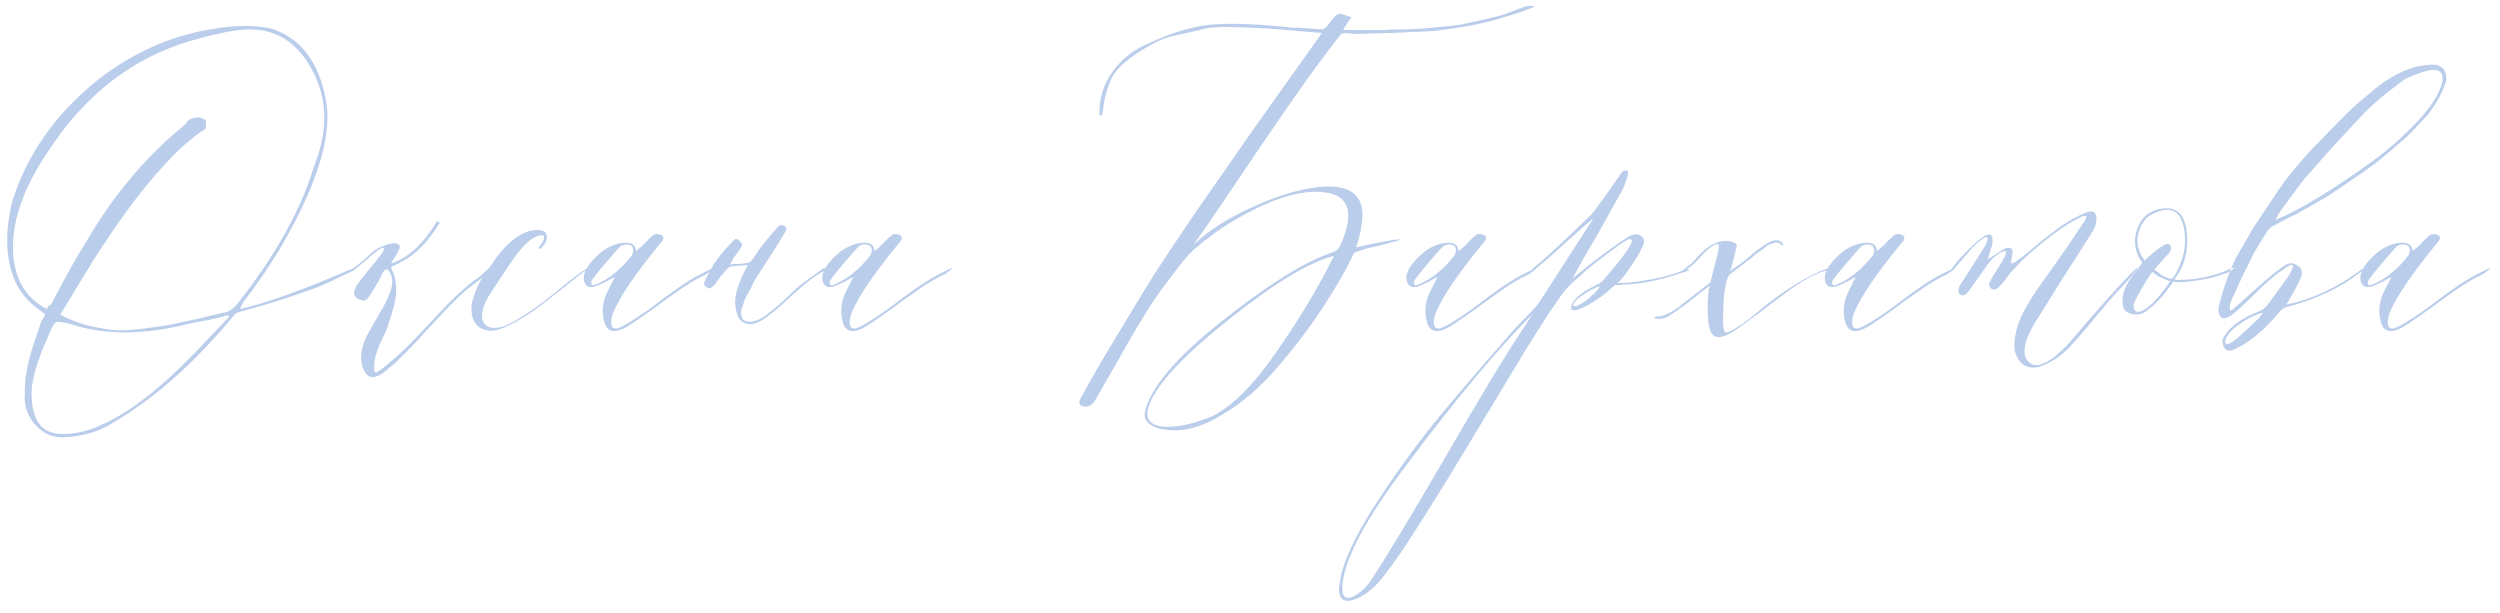 <?xml version="1.0" encoding="UTF-8"?> <svg xmlns="http://www.w3.org/2000/svg" width="306" height="75" viewBox="0 0 306 75" fill="none"> <path d="M43.21 33.14C41.017 34.213 39.5 34.913 38.66 35.24C35.253 36.453 32.547 37.317 30.54 37.83C29.513 38.11 28.977 38.273 28.93 38.32C28.65 38.553 28.277 38.973 27.81 39.58C27.343 40.14 27.04 40.49 26.9 40.63C22.747 45.343 18.453 49.007 14.02 51.62C12.387 52.74 10.403 53.37 8.07 53.51C6.67 53.65 5.457 53.183 4.43 52.11C3.403 51.037 2.937 49.753 3.03 48.26C3.03 47.653 3.053 47.047 3.1 46.44C3.193 45.833 3.31 45.18 3.45 44.48C3.637 43.78 3.777 43.243 3.87 42.87C4.01 42.45 4.22 41.82 4.5 40.98C4.78 40.14 4.967 39.58 5.06 39.3C5.153 39.207 5.247 39.067 5.34 38.88C5.433 38.647 5.503 38.507 5.55 38.46C3.777 37.293 2.563 35.987 1.91 34.54C0.697 31.88 0.557 28.59 1.49 24.67C3.31 18.883 6.81 13.913 11.99 9.76C16.19 6.493 20.763 4.44 25.71 3.6C28.463 3.087 30.913 3.04 33.06 3.46C36.653 4.533 38.917 7.38 39.85 12C40.503 15.033 39.78 18.977 37.68 23.83C35.673 28.403 33.037 32.79 29.77 36.99L29.35 37.83C32.523 37.13 37.073 35.497 43 32.93L43.21 33.14ZM7.37 38.53C8.443 39.09 9.587 39.533 10.8 39.86C12.06 40.14 13.157 40.327 14.09 40.42C15.023 40.467 16.213 40.397 17.66 40.21C19.153 40.023 20.25 39.86 20.95 39.72C21.65 39.58 22.84 39.323 24.52 38.95C26.2 38.53 27.297 38.273 27.81 38.18C28.417 37.853 28.79 37.573 28.93 37.34C33.643 31.413 36.817 25.743 38.45 20.33C40.083 16.223 40.107 12.513 38.52 9.2C36.7 5.373 33.97 3.507 30.33 3.6C28.697 3.647 26.293 4.137 23.12 5.07C16.12 7.17 10.38 11.65 5.9 18.51C2.727 23.177 1.303 27.47 1.63 31.39C1.957 34.47 3.333 36.617 5.76 37.83C5.76 37.597 5.923 37.41 6.25 37.27C8.07 33.77 9.493 31.227 10.52 29.64C13.927 23.807 17.987 19 22.7 15.22C22.98 14.707 23.353 14.45 23.82 14.45C24.147 14.263 24.613 14.357 25.22 14.73C25.22 15.383 25.197 15.733 25.15 15.78C24.823 15.967 24.357 16.293 23.75 16.76C23.19 17.227 22.793 17.553 22.56 17.74C19.433 20.587 16.097 24.717 12.55 30.13C11.85 31.157 10.917 32.65 9.75 34.61C8.583 36.523 7.79 37.83 7.37 38.53ZM28.02 38.81C28.02 38.67 27.95 38.6 27.81 38.6C27.39 38.74 26.643 38.927 25.57 39.16C24.497 39.347 23.75 39.487 23.33 39.58C17.637 41.027 12.737 41.05 8.63 39.65C7.697 39.417 7.113 39.347 6.88 39.44C6.647 39.533 6.367 40 6.04 40.84C4.5 44.2 3.777 46.743 3.87 48.47C3.917 50.103 4.29 51.317 4.99 52.11C5.69 52.903 6.857 53.23 8.49 53.09C9.89 52.95 11.173 52.6 12.34 52.04C15.7 50.593 19.527 47.653 23.82 43.22C23.867 43.173 25.267 41.703 28.02 38.81ZM59.349 33.7C59.163 33.887 58.603 34.33 57.669 35.03C56.689 35.73 54.986 37.41 52.559 40.07C50.179 42.683 48.593 44.293 47.799 44.9C46.166 46.44 45.069 46.557 44.509 45.25C43.996 44.13 44.113 42.777 44.859 41.19C44.999 40.91 45.256 40.443 45.629 39.79C46.049 39.09 46.399 38.483 46.679 37.97C47.006 37.457 47.309 36.85 47.589 36.15C47.916 35.403 48.056 34.82 48.009 34.4C48.009 33.98 47.869 33.56 47.589 33.14C47.309 32.767 46.983 33 46.609 33.84C46.423 34.26 46.073 34.89 45.559 35.73C45.046 36.57 44.673 36.92 44.439 36.78C43.273 36.547 43.039 35.893 43.739 34.82C44.066 34.353 44.579 33.7 45.279 32.86C45.979 32.02 46.493 31.367 46.819 30.9C47.193 30.2 46.983 30.13 46.189 30.69C45.863 30.923 45.303 31.39 44.509 32.09C43.856 32.65 43.459 32.977 43.319 33.07C42.853 33.35 42.643 33.443 42.689 33.35C42.736 33.21 42.946 33.023 43.319 32.79C43.459 32.697 43.809 32.417 44.369 31.95C44.929 31.437 45.373 31.04 45.699 30.76C46.073 30.48 46.516 30.247 47.029 30.06C47.589 29.827 48.079 29.733 48.499 29.78C48.919 29.92 49.036 30.177 48.849 30.55C48.709 30.877 48.499 31.25 48.219 31.67C47.939 32.043 47.846 32.23 47.939 32.23C49.993 31.53 51.836 29.827 53.469 27.12C53.656 27.12 53.773 27.167 53.819 27.26C52.466 29.5 50.973 31.063 49.339 31.95L47.939 32.65C47.846 32.743 47.916 33 48.149 33.42C48.289 33.793 48.383 34.19 48.429 34.61C48.476 34.983 48.499 35.333 48.499 35.66C48.499 35.94 48.453 36.337 48.359 36.85C48.266 37.317 48.173 37.667 48.079 37.9C48.033 38.133 47.916 38.53 47.729 39.09C47.543 39.65 47.426 40.023 47.379 40.21C47.239 40.537 47.029 40.98 46.749 41.54C46.516 42.053 46.329 42.497 46.189 42.87C46.049 43.243 45.933 43.687 45.839 44.2C45.746 45.133 45.793 45.6 45.979 45.6C46.213 45.6 46.983 45.017 48.289 43.85C49.129 43.197 50.693 41.633 52.979 39.16C55.266 36.64 57.156 34.89 58.649 33.91C59.629 32.977 60.119 32.58 60.119 32.72C60.166 32.813 59.909 33.14 59.349 33.7ZM59.087 33.91L60.907 31.32C62.307 29.547 63.661 28.52 64.967 28.24C66.087 28.053 66.717 28.193 66.857 28.66C67.091 29.22 66.834 29.827 66.087 30.48C65.994 30.48 65.947 30.41 65.947 30.27C66.134 30.083 66.297 29.85 66.437 29.57C66.717 29.01 66.647 28.753 66.227 28.8C65.341 28.847 64.267 29.733 63.007 31.46L62.657 31.95C60.931 34.517 59.974 35.963 59.787 36.29C58.901 37.83 58.761 38.973 59.367 39.72C60.114 40.373 61.281 40.257 62.867 39.37C64.454 38.483 66.181 37.27 68.047 35.73C69.961 34.143 71.197 33.21 71.757 32.93C71.804 32.93 71.827 32.953 71.827 33C71.407 33.28 70.474 34.003 69.027 35.17C67.627 36.29 66.484 37.177 65.597 37.83C64.711 38.483 63.684 39.113 62.517 39.72C61.397 40.28 60.534 40.537 59.927 40.49C58.854 40.35 58.177 39.86 57.897 39.02C57.617 38.133 57.641 37.247 57.967 36.36C58.247 35.427 58.621 34.61 59.087 33.91ZM72.942 35.03C72.102 35.31 71.612 35.053 71.472 34.26C71.332 33.28 72.079 32.113 73.712 30.76C74.645 30.107 75.555 29.757 76.442 29.71C77.329 29.663 77.795 29.99 77.842 30.69C77.842 30.737 78.029 30.597 78.402 30.27C78.589 30.13 78.822 29.897 79.102 29.57C79.429 29.243 79.709 28.987 79.942 28.8C80.175 28.613 80.479 28.59 80.852 28.73C81.225 28.87 81.295 29.127 81.062 29.5C77.842 33.373 75.812 36.36 74.972 38.46C74.645 39.673 74.809 40.257 75.462 40.21C76.022 40.117 77.399 39.3 79.592 37.76C82.112 35.8 84.072 34.447 85.472 33.7C87.012 32.907 87.619 32.65 87.292 32.93C87.152 33.07 86.872 33.28 86.452 33.56C85.239 34.12 83.932 34.913 82.532 35.94C81.972 36.313 81.132 36.92 80.012 37.76C78.892 38.553 78.052 39.137 77.492 39.51C75.579 40.863 74.412 40.863 73.992 39.51C73.572 38.11 73.759 36.71 74.552 35.31L75.252 33.91C75.112 33.957 74.762 34.143 74.202 34.47C73.642 34.75 73.222 34.937 72.942 35.03ZM75.672 30.41C73.992 32.323 72.942 33.583 72.522 34.19C72.382 34.377 72.335 34.563 72.382 34.75C72.429 34.937 72.615 34.96 72.942 34.82C74.529 34.167 75.999 32.977 77.352 31.25C77.539 30.83 77.562 30.503 77.422 30.27C77.329 30.037 77.072 29.92 76.652 29.92C76.279 29.92 75.952 30.083 75.672 30.41ZM100.926 32.79V33.14C99.946 33.607 98.593 34.633 96.866 36.22C95.186 37.807 93.926 38.833 93.086 39.3C91.966 39.907 91.079 39.79 90.426 38.95C89.959 37.97 89.866 36.897 90.146 35.73C90.473 34.563 90.939 33.467 91.546 32.44C91.453 32.44 91.219 32.463 90.846 32.51C90.519 32.51 90.193 32.533 89.866 32.58C89.586 32.58 89.376 32.627 89.236 32.72C89.096 32.813 88.769 33.163 88.256 33.77C88.209 33.817 88.069 34.003 87.836 34.33C87.649 34.657 87.463 34.89 87.276 35.03C86.996 35.357 86.716 35.38 86.436 35.1C86.156 35.007 86.109 34.75 86.296 34.33C86.809 33.303 87.159 32.65 87.346 32.37C87.906 31.483 88.746 30.48 89.866 29.36C90.099 29.127 90.403 29.267 90.776 29.78C90.869 29.92 90.823 30.13 90.636 30.41C90.449 30.69 90.216 31.017 89.936 31.39C89.656 31.763 89.469 32.09 89.376 32.37C89.656 32.323 90.053 32.3 90.566 32.3C91.079 32.253 91.476 32.183 91.756 32.09C91.896 32.043 92.223 31.623 92.736 30.83C93.109 30.223 93.926 29.22 95.186 27.82C95.419 27.493 95.746 27.47 96.166 27.75C96.259 27.89 96.283 28.03 96.236 28.17C95.816 28.917 95.139 30.013 94.206 31.46C93.273 32.86 92.596 33.933 92.176 34.68C92.129 34.82 92.036 35.03 91.896 35.31C91.756 35.543 91.639 35.753 91.546 35.94C91.453 36.08 91.336 36.29 91.196 36.57C91.103 36.803 91.033 37.013 90.986 37.2C90.939 37.34 90.869 37.527 90.776 37.76C90.729 37.947 90.706 38.133 90.706 38.32C90.706 38.46 90.729 38.6 90.776 38.74C90.823 38.88 90.893 39.02 90.986 39.16C91.126 39.253 91.289 39.323 91.476 39.37C91.709 39.417 91.989 39.393 92.316 39.3C92.689 39.207 93.016 39.067 93.296 38.88C93.623 38.693 93.973 38.437 94.346 38.11C94.766 37.783 95.093 37.527 95.326 37.34C95.559 37.107 95.863 36.827 96.236 36.5C96.609 36.127 96.819 35.917 96.866 35.87C97.193 35.543 97.683 35.123 98.336 34.61C99.036 34.097 99.643 33.653 100.156 33.28C100.669 32.907 100.926 32.743 100.926 32.79ZM102.131 35.03C101.291 35.31 100.801 35.053 100.661 34.26C100.521 33.28 101.268 32.113 102.901 30.76C103.835 30.107 104.745 29.757 105.631 29.71C106.518 29.663 106.985 29.99 107.031 30.69C107.031 30.737 107.218 30.597 107.591 30.27C107.778 30.13 108.011 29.897 108.291 29.57C108.618 29.243 108.898 28.987 109.131 28.8C109.365 28.613 109.668 28.59 110.041 28.73C110.415 28.87 110.485 29.127 110.251 29.5C107.031 33.373 105.001 36.36 104.161 38.46C103.835 39.673 103.998 40.257 104.651 40.21C105.211 40.117 106.588 39.3 108.781 37.76C111.301 35.8 113.261 34.447 114.661 33.7C116.201 32.907 116.808 32.65 116.481 32.93C116.341 33.07 116.061 33.28 115.641 33.56C114.428 34.12 113.121 34.913 111.721 35.94C111.161 36.313 110.321 36.92 109.201 37.76C108.081 38.553 107.241 39.137 106.681 39.51C104.768 40.863 103.601 40.863 103.181 39.51C102.761 38.11 102.948 36.71 103.741 35.31L104.441 33.91C104.301 33.957 103.951 34.143 103.391 34.47C102.831 34.75 102.411 34.937 102.131 35.03ZM104.861 30.41C103.181 32.323 102.131 33.583 101.711 34.19C101.571 34.377 101.525 34.563 101.571 34.75C101.618 34.937 101.805 34.96 102.131 34.82C103.718 34.167 105.188 32.977 106.541 31.25C106.728 30.83 106.751 30.503 106.611 30.27C106.518 30.037 106.261 29.92 105.841 29.92C105.468 29.92 105.141 30.083 104.861 30.41ZM171.395 29.36C170.928 29.5 170.158 29.71 169.085 29.99C168.011 30.223 167.195 30.433 166.635 30.62C166.075 30.807 165.771 30.923 165.725 30.97C164.791 32.977 163.508 35.217 161.875 37.69C160.288 40.117 158.445 42.543 156.345 44.97C154.291 47.397 152.028 49.333 149.555 50.78C147.128 52.273 144.888 52.88 142.835 52.6C142.041 52.553 141.365 52.343 140.805 51.97C140.291 51.643 140.058 51.177 140.105 50.57C140.711 47.583 143.838 43.85 149.485 39.37C155.178 34.843 159.705 32.02 163.065 30.9C163.531 30.76 163.858 30.48 164.045 30.06C165.818 26.093 165.188 23.923 162.155 23.55C159.401 23.177 155.901 24.203 151.655 26.63C150.395 27.33 149.228 28.1 148.155 28.94C147.921 29.127 147.688 29.29 147.455 29.43C147.268 29.57 147.128 29.687 147.035 29.78C146.941 29.873 146.848 29.967 146.755 30.06C146.661 30.107 146.568 30.177 146.475 30.27C146.428 30.317 146.358 30.363 146.265 30.41C146.218 30.457 146.148 30.527 146.055 30.62C145.961 30.713 145.868 30.807 145.775 30.9C145.728 30.947 145.611 31.063 145.425 31.25C145.285 31.437 145.121 31.623 144.935 31.81C144.701 32.09 144.468 32.393 144.235 32.72C144.001 33 143.745 33.327 143.465 33.7C143.185 34.073 142.975 34.353 142.835 34.54C141.761 35.94 140.781 37.387 139.895 38.88C138.961 40.373 137.865 42.263 136.605 44.55C135.298 46.79 134.435 48.283 134.015 49.03C133.641 49.637 133.151 49.87 132.545 49.73C132.078 49.637 131.985 49.31 132.265 48.75C133.618 46.277 135.135 43.663 136.815 40.91C138.495 38.11 139.941 35.73 141.155 33.77C142.415 31.81 144.188 29.15 146.475 25.79C148.808 22.43 150.418 20.12 151.305 18.86C152.191 17.553 154.035 14.94 156.835 11.02C159.635 7.1 161.291 4.767 161.805 4.02C161.525 4.02 160.335 3.927 158.235 3.74C156.135 3.553 154.851 3.46 154.385 3.46C153.918 3.413 152.821 3.367 151.095 3.32C149.368 3.273 148.131 3.343 147.385 3.53C146.685 3.717 145.681 3.95 144.375 4.23C143.115 4.463 141.995 4.86 141.015 5.42C140.035 5.933 139.055 6.563 138.075 7.31C136.955 8.15 136.208 9.083 135.835 10.11C135.415 11.09 135.111 12.373 134.925 13.96C134.831 14.193 134.715 14.217 134.575 14.03C134.528 12.07 135.065 10.32 136.185 8.78C137.258 7.24 138.751 6.073 140.665 5.28C143.651 3.88 146.381 3.11 148.855 2.97C151.328 2.83 154.431 2.97 158.165 3.39C158.771 3.39 159.355 3.413 159.915 3.46C160.521 3.507 161.151 3.553 161.805 3.6C162.085 3.6 162.458 3.25 162.925 2.55C163.438 1.85 163.881 1.57 164.255 1.71L165.445 2.13C165.071 2.55 164.721 3.063 164.395 3.67C164.581 3.67 165.421 3.67 166.915 3.67C168.455 3.67 169.365 3.67 169.645 3.67C169.925 3.623 170.695 3.6 171.955 3.6C173.261 3.553 174.125 3.507 174.545 3.46C174.965 3.413 175.711 3.343 176.785 3.25C177.905 3.157 178.745 3.04 179.305 2.9C179.911 2.76 180.658 2.597 181.545 2.41C182.478 2.223 183.318 2.013 184.065 1.78C184.858 1.5 185.651 1.197 186.445 0.87C186.958 0.73 187.401 0.683 187.775 0.73L187.705 0.87C186.958 1.197 185.885 1.57 184.485 1.99C182.758 2.55 181.031 2.97 179.305 3.25C177.625 3.53 176.271 3.717 175.245 3.81C174.218 3.857 172.701 3.927 170.695 4.02C168.735 4.067 167.171 4.113 166.005 4.16C165.911 4.16 165.678 4.137 165.305 4.09C164.978 4.043 164.698 4.043 164.465 4.09C164.278 4.09 164.138 4.16 164.045 4.3C161.525 7.473 158.141 12.21 153.895 18.51C149.695 24.763 147.105 28.567 146.125 29.92C147.945 28.193 150.418 26.63 153.545 25.23C156.671 23.83 159.471 23.037 161.945 22.85C164.045 22.71 165.468 23.177 166.215 24.25C167.008 25.323 166.938 27.33 166.005 30.27C169.598 29.477 171.395 29.173 171.395 29.36ZM163.275 31.32C160.288 32.067 156.065 34.61 150.605 38.95C145.098 43.29 141.808 46.767 140.735 49.38C139.988 51.2 140.665 52.157 142.765 52.25C144.445 52.25 146.335 51.807 148.435 50.92C150.908 49.66 153.521 47.023 156.275 43.01C159.075 38.997 161.408 35.1 163.275 31.32ZM173.635 35.03C172.795 35.31 172.305 35.053 172.165 34.26C172.025 33.28 172.772 32.113 174.405 30.76C175.339 30.107 176.249 29.757 177.135 29.71C178.022 29.663 178.489 29.99 178.535 30.69C178.535 30.737 178.722 30.597 179.095 30.27C179.282 30.13 179.515 29.897 179.795 29.57C180.122 29.243 180.402 28.987 180.635 28.8C180.869 28.613 181.172 28.59 181.545 28.73C181.919 28.87 181.989 29.127 181.755 29.5C178.535 33.373 176.505 36.36 175.665 38.46C175.339 39.673 175.502 40.257 176.155 40.21C176.715 40.117 178.092 39.3 180.285 37.76C182.805 35.8 184.765 34.447 186.165 33.7C187.705 32.907 188.312 32.65 187.985 32.93C187.845 33.07 187.565 33.28 187.145 33.56C185.932 34.12 184.625 34.913 183.225 35.94C182.665 36.313 181.825 36.92 180.705 37.76C179.585 38.553 178.745 39.137 178.185 39.51C176.272 40.863 175.105 40.863 174.685 39.51C174.265 38.11 174.452 36.71 175.245 35.31L175.945 33.91C175.805 33.957 175.455 34.143 174.895 34.47C174.335 34.75 173.915 34.937 173.635 35.03ZM176.365 30.41C174.685 32.323 173.635 33.583 173.215 34.19C173.075 34.377 173.029 34.563 173.075 34.75C173.122 34.937 173.309 34.96 173.635 34.82C175.222 34.167 176.692 32.977 178.045 31.25C178.232 30.83 178.255 30.503 178.115 30.27C178.022 30.037 177.765 29.92 177.345 29.92C176.972 29.92 176.645 30.083 176.365 30.41ZM185.311 40.35C185.638 39.977 186.151 39.44 186.851 38.74C187.551 38.04 188.041 37.503 188.321 37.13C188.508 36.85 190.748 33.373 195.041 26.7C194.574 27.073 193.408 28.1 191.541 29.78C189.721 31.46 188.414 32.58 187.621 33.14L187.551 32.93C188.998 31.763 191.401 29.547 194.761 26.28C194.994 26.047 195.904 24.81 197.491 22.57C197.538 22.477 197.631 22.337 197.771 22.15C197.911 21.917 198.028 21.753 198.121 21.66C198.214 21.52 198.308 21.38 198.401 21.24C198.541 21.053 198.658 20.937 198.751 20.89C198.891 20.843 199.031 20.843 199.171 20.89C199.404 20.983 199.241 21.707 198.681 23.06C196.768 26.513 195.741 28.357 195.601 28.59C195.041 29.523 194.481 30.48 193.921 31.46L192.451 34.12C193.898 32.907 195.228 31.857 196.441 30.97C198.168 29.71 199.241 28.987 199.661 28.8C200.128 28.613 200.524 28.637 200.851 28.87C201.178 29.103 201.294 29.407 201.201 29.78C201.061 30.293 200.571 31.18 199.731 32.44C198.938 33.653 198.331 34.4 197.911 34.68C198.004 34.633 198.471 34.61 199.311 34.61C202.064 34.283 204.141 33.84 205.541 33.28C206.054 33 206.451 32.907 206.731 33C206.871 33 206.824 33.047 206.591 33.14C206.451 33.233 206.241 33.303 205.961 33.35C203.114 34.33 200.688 34.82 198.681 34.82C198.588 34.82 198.424 34.843 198.191 34.89C198.004 34.89 197.841 34.89 197.701 34.89C197.654 34.89 197.538 34.983 197.351 35.17C196.138 36.29 194.854 37.153 193.501 37.76C192.381 38.227 192.054 37.97 192.521 36.99C193.034 36.243 193.991 35.543 195.391 34.89C195.904 34.657 196.278 34.353 196.511 33.98C199.124 30.947 200.151 29.383 199.591 29.29C199.451 29.243 199.194 29.337 198.821 29.57C198.354 29.85 197.608 30.387 196.581 31.18C195.601 31.927 194.994 32.393 194.761 32.58C194.434 32.813 194.038 33.163 193.571 33.63C193.104 34.05 192.778 34.33 192.591 34.47L191.751 35.31C190.911 36.29 189.231 38.81 186.711 42.87C186.011 44.037 184.238 46.977 181.391 51.69C178.544 56.45 176.141 60.37 174.181 63.45C172.221 66.577 170.634 68.91 169.421 70.45C168.161 72.083 166.854 73.087 165.501 73.46C164.381 73.74 163.844 73.227 163.891 71.92L164.171 70.24C164.871 67.673 166.504 64.477 169.071 60.65C171.591 56.87 174.018 53.58 176.351 50.78C178.638 48.027 181.624 44.55 185.311 40.35ZM172.291 56.73C167.158 63.497 164.498 68.49 164.311 71.71C164.218 73.25 164.848 73.577 166.201 72.69C166.854 72.223 167.414 71.64 167.881 70.94C170.074 67.533 173.014 62.657 176.701 56.31C180.388 49.963 183.118 45.39 184.891 42.59L187.621 38.39C183.234 42.823 178.124 48.937 172.291 56.73ZM195.811 35.03C195.204 35.217 194.528 35.567 193.781 36.08C193.081 36.547 192.684 36.92 192.591 37.2C192.498 37.387 192.544 37.48 192.731 37.48C193.291 37.433 194.108 36.897 195.181 35.87C195.554 35.497 195.764 35.217 195.811 35.03ZM223.645 32.86V33.07C222.198 33.443 220.402 34.447 218.255 36.08C216.108 37.713 214.265 39.09 212.725 40.21C211.185 41.283 210.158 41.54 209.645 40.98C209.272 40.653 209.062 39.673 209.015 38.04C209.015 36.36 209.108 35.333 209.295 34.96C208.968 35.193 208.502 35.543 207.895 36.01C207.335 36.477 206.868 36.85 206.495 37.13C206.122 37.41 205.702 37.713 205.235 38.04C204.768 38.367 204.372 38.623 204.045 38.81C203.672 38.95 203.345 39.02 203.065 39.02C202.738 39.02 202.528 38.973 202.435 38.88L202.715 38.74H202.855C203.135 38.74 203.462 38.67 203.835 38.53C204.162 38.39 204.558 38.18 205.025 37.9C205.492 37.573 205.888 37.27 206.215 36.99C206.588 36.71 207.102 36.313 207.755 35.8C208.408 35.287 208.945 34.867 209.365 34.54C209.412 34.307 209.552 33.723 209.785 32.79C210.298 31.017 210.485 30.06 210.345 29.92C210.205 29.78 209.855 29.92 209.295 30.34C208.968 30.573 208.595 30.923 208.175 31.39C207.802 31.857 207.382 32.277 206.915 32.65C206.635 32.837 206.402 32.977 206.215 33.07C206.122 33.117 206.075 33.117 206.075 33.07C206.075 32.977 206.285 32.79 206.705 32.51C207.078 32.23 207.475 31.833 207.895 31.32C208.362 30.807 208.782 30.433 209.155 30.2C210.135 29.547 211.045 29.337 211.885 29.57C212.492 29.71 212.702 29.967 212.515 30.34C212.468 30.527 212.352 31.017 212.165 31.81C211.978 32.603 211.838 33.07 211.745 33.21C211.838 33.117 212.095 32.93 212.515 32.65C212.935 32.37 213.192 32.183 213.285 32.09C213.378 32.043 213.612 31.857 213.985 31.53C214.358 31.203 214.685 30.923 214.965 30.69C215.292 30.457 215.665 30.2 216.085 29.92C216.552 29.64 216.902 29.477 217.135 29.43C217.415 29.383 217.672 29.407 217.905 29.5C218.138 29.687 218.255 29.873 218.255 30.06C218.208 30.107 218.092 30.037 217.905 29.85C217.812 29.757 217.695 29.71 217.555 29.71C217.415 29.663 217.228 29.687 216.995 29.78C216.808 29.827 216.622 29.897 216.435 29.99C216.295 30.083 216.085 30.247 215.805 30.48C215.525 30.667 215.292 30.83 215.105 30.97C214.918 31.11 214.638 31.343 214.265 31.67C213.892 31.95 213.612 32.16 213.425 32.3L211.675 33.63C211.208 34.283 210.952 35.94 210.905 38.6C210.858 40.093 210.998 40.793 211.325 40.7C212.212 40.467 213.705 39.44 215.805 37.62C218.745 35.287 221.358 33.7 223.645 32.86ZM224.836 35.03C223.996 35.31 223.506 35.053 223.366 34.26C223.226 33.28 223.973 32.113 225.606 30.76C226.54 30.107 227.45 29.757 228.336 29.71C229.223 29.663 229.69 29.99 229.736 30.69C229.736 30.737 229.923 30.597 230.296 30.27C230.483 30.13 230.716 29.897 230.996 29.57C231.323 29.243 231.603 28.987 231.836 28.8C232.07 28.613 232.373 28.59 232.746 28.73C233.12 28.87 233.19 29.127 232.956 29.5C229.736 33.373 227.706 36.36 226.866 38.46C226.54 39.673 226.703 40.257 227.356 40.21C227.916 40.117 229.293 39.3 231.486 37.76C234.006 35.8 235.966 34.447 237.366 33.7C238.906 32.907 239.513 32.65 239.186 32.93C239.046 33.07 238.766 33.28 238.346 33.56C237.133 34.12 235.826 34.913 234.426 35.94C233.866 36.313 233.026 36.92 231.906 37.76C230.786 38.553 229.946 39.137 229.386 39.51C227.473 40.863 226.306 40.863 225.886 39.51C225.466 38.11 225.653 36.71 226.446 35.31L227.146 33.91C227.006 33.957 226.656 34.143 226.096 34.47C225.536 34.75 225.116 34.937 224.836 35.03ZM227.566 30.41C225.886 32.323 224.836 33.583 224.416 34.19C224.276 34.377 224.23 34.563 224.276 34.75C224.323 34.937 224.51 34.96 224.836 34.82C226.423 34.167 227.893 32.977 229.246 31.25C229.433 30.83 229.456 30.503 229.316 30.27C229.223 30.037 228.966 29.92 228.546 29.92C228.173 29.92 227.846 30.083 227.566 30.41ZM243.441 32.16C243.394 32.207 242.601 33.327 241.061 35.52C240.781 35.94 240.501 36.15 240.221 36.15C239.941 36.15 239.777 36.01 239.731 35.73C239.684 35.403 239.777 35.077 240.011 34.75C240.291 34.33 241.247 32.837 242.881 30.27C243.347 29.43 243.417 29.01 243.091 29.01C242.997 29.01 242.857 29.08 242.671 29.22C242.064 29.64 241.341 30.363 240.501 31.39C239.661 32.37 239.147 32.953 238.961 33.14C238.867 33.233 238.821 33.233 238.821 33.14C238.821 32.907 239.194 32.393 239.941 31.6C242.041 29.313 243.301 28.38 243.721 28.8C243.814 28.893 243.861 29.033 243.861 29.22C243.907 29.407 243.907 29.64 243.861 29.92C243.814 30.153 243.744 30.363 243.651 30.55C243.604 30.737 243.534 30.97 243.441 31.25C243.394 31.483 243.347 31.647 243.301 31.74C244.654 30.853 245.424 30.387 245.611 30.34C245.844 30.293 246.007 30.317 246.101 30.41C246.241 30.457 246.311 30.55 246.311 30.69C246.357 30.83 246.357 30.97 246.311 31.11C246.311 31.203 246.287 31.343 246.241 31.53C246.194 31.717 246.171 31.857 246.171 31.95C246.077 32.277 246.241 32.323 246.661 32.09C246.754 31.997 246.871 31.903 247.011 31.81C247.617 31.39 248.434 30.737 249.461 29.85C250.534 28.963 251.514 28.217 252.401 27.61C253.334 26.957 254.267 26.443 255.201 26.07C256.181 25.65 256.647 25.93 256.601 26.91C256.554 27.517 256.344 28.077 255.971 28.59C255.271 29.71 254.197 31.39 252.751 33.63C251.351 35.87 250.301 37.55 249.601 38.67C247.781 41.423 247.337 43.29 248.271 44.27C249.204 45.25 250.837 44.527 253.171 42.1C255.177 39.72 256.834 37.807 258.141 36.36C260.381 33.887 261.547 32.697 261.641 32.79C261.734 32.883 260.707 34.073 258.561 36.36C258.187 36.78 257.674 37.387 257.021 38.18C256.414 38.927 255.831 39.627 255.271 40.28C254.757 40.887 254.244 41.47 253.731 42.03C253.217 42.637 252.611 43.197 251.911 43.71C251.257 44.177 250.557 44.55 249.811 44.83C249.111 45.063 248.457 45.04 247.851 44.76C247.244 44.433 246.824 43.803 246.591 42.87C246.497 42.263 246.567 41.447 246.801 40.42C247.174 38.973 248.084 37.223 249.531 35.17C251.911 31.857 253.801 29.127 255.201 26.98C255.574 26.327 255.317 26.233 254.431 26.7C252.564 27.633 250.277 29.337 247.571 31.81L246.171 33.28C246.031 33.42 245.821 33.7 245.541 34.12C245.261 34.493 245.027 34.773 244.841 34.96C244.327 35.52 243.907 35.59 243.581 35.17C243.441 34.937 243.441 34.703 243.581 34.47C243.721 34.143 243.977 33.7 244.351 33.14C244.724 32.533 244.957 32.16 245.051 32.02C245.284 31.647 245.424 31.367 245.471 31.18C245.611 30.807 245.541 30.667 245.261 30.76C244.607 30.993 244.001 31.46 243.441 32.16ZM272.439 33.14C270.619 33.887 268.683 34.26 266.629 34.26C266.536 34.26 266.443 34.26 266.349 34.26C266.256 34.213 266.186 34.19 266.139 34.19C267.353 32.65 267.866 30.783 267.679 28.59C267.493 26.35 266.536 25.323 264.809 25.51C263.176 25.697 262.103 26.537 261.589 28.03C261.076 29.523 261.286 30.9 262.219 32.16L261.449 33.21C260.049 34.843 259.536 36.337 259.909 37.69C260.096 38.11 260.493 38.367 261.099 38.46C261.659 38.553 262.149 38.46 262.569 38.18C263.783 37.34 264.926 36.103 265.999 34.47C266.466 34.563 267.096 34.563 267.889 34.47C269.616 34.283 271.016 33.98 272.089 33.56C272.556 33.467 272.976 33.257 273.349 32.93C273.443 32.837 273.443 32.79 273.349 32.79C273.209 32.79 272.906 32.907 272.439 33.14ZM263.059 26.42C265.346 25.113 266.746 25.533 267.259 27.68C267.679 29.5 267.423 31.32 266.489 33.14C266.303 33.56 266.093 33.887 265.859 34.12C265.579 34.12 265.206 34.003 264.739 33.77C264.553 33.677 264.343 33.513 264.109 33.28L263.689 33L264.039 32.58C264.693 31.833 265.159 31.32 265.439 31.04C265.579 30.9 265.673 30.713 265.719 30.48C265.766 30.247 265.719 30.083 265.579 29.99C265.486 29.85 265.299 29.827 265.019 29.92C264.506 30.153 263.666 30.807 262.499 31.88C261.799 30.947 261.519 29.967 261.659 28.94C261.846 27.867 262.313 27.027 263.059 26.42ZM265.649 34.4L265.159 35.1C264.179 36.453 263.316 37.363 262.569 37.83C262.056 38.157 261.683 38.25 261.449 38.11C261.216 37.97 261.123 37.69 261.169 37.27C261.263 36.85 261.799 35.847 262.779 34.26C263.106 33.747 263.339 33.42 263.479 33.28C263.526 33.327 263.596 33.397 263.689 33.49C263.829 33.583 263.969 33.677 264.109 33.77C264.249 33.863 264.389 33.933 264.529 33.98C265.089 34.26 265.463 34.4 265.649 34.4ZM273.702 31.53L275.802 27.89C276.222 27.283 276.829 26.373 277.622 25.16C278.462 23.9 279.092 22.967 279.512 22.36C280.585 20.96 281.705 19.63 282.872 18.37C285.112 16.037 286.815 14.31 287.982 13.19C288.262 12.91 289.032 12.257 290.292 11.23C291.132 10.437 292.229 9.69 293.582 8.99C294.142 8.71 294.725 8.477 295.332 8.29C295.939 8.103 296.592 7.987 297.292 7.94C297.992 7.847 298.529 7.963 298.902 8.29C299.322 8.617 299.485 9.177 299.392 9.97C299.252 10.39 299.089 10.81 298.902 11.23C298.715 11.65 298.482 12.093 298.202 12.56C297.922 12.98 297.665 13.353 297.432 13.68C297.245 13.96 296.919 14.333 296.452 14.8C296.032 15.267 295.729 15.593 295.542 15.78C295.402 15.967 295.052 16.317 294.492 16.83C293.979 17.297 293.652 17.577 293.512 17.67C293.419 17.763 293.069 18.067 292.462 18.58C291.902 19.047 291.599 19.303 291.552 19.35C290.619 20.143 288.355 21.73 284.762 24.11C283.969 24.577 282.732 25.277 281.052 26.21C280.725 26.35 280.259 26.583 279.652 26.91C279.045 27.237 278.602 27.47 278.322 27.61C277.995 27.75 277.739 27.96 277.552 28.24C276.619 29.687 275.989 30.737 275.662 31.39C274.635 33.443 273.912 34.983 273.492 36.01C273.072 36.71 272.885 37.317 272.932 37.83C272.979 38.063 273.142 38.04 273.422 37.76C273.702 37.527 274.565 36.757 276.012 35.45C277.459 34.143 278.625 33.187 279.512 32.58C280.072 32.16 280.609 32.113 281.122 32.44C281.682 32.72 281.869 33.187 281.682 33.84C281.542 34.213 281.355 34.61 281.122 35.03C280.935 35.403 280.702 35.823 280.422 36.29C280.189 36.71 280.002 37.037 279.862 37.27C283.082 36.617 286.162 35.17 289.102 32.93C289.149 32.93 289.195 32.977 289.242 33.07C286.675 35.123 283.595 36.617 280.002 37.55C279.629 37.597 279.279 37.83 278.952 38.25C276.992 40.583 275.079 42.123 273.212 42.87C272.699 43.01 272.349 42.847 272.162 42.38C271.975 41.867 271.999 41.47 272.232 41.19C272.932 39.977 274.355 38.95 276.502 38.11C276.735 38.063 277.062 37.83 277.482 37.41L279.792 34.26C280.679 32.953 280.889 32.347 280.422 32.44C280.189 32.487 279.839 32.697 279.372 33.07C278.485 33.63 277.342 34.61 275.942 36.01C274.589 37.363 273.609 38.25 273.002 38.67C272.349 39.043 271.929 39.043 271.742 38.67C271.509 38.25 271.485 37.737 271.672 37.13C272.232 34.983 272.909 33.117 273.702 31.53ZM278.532 26.91C281.425 25.743 285.392 23.34 290.432 19.7C292.299 18.347 294.095 16.76 295.822 14.94C297.595 13.073 298.645 11.393 298.972 9.9C299.019 9.293 298.879 8.897 298.552 8.71C298.225 8.523 297.759 8.5 297.152 8.64C296.592 8.78 296.102 8.943 295.682 9.13C295.262 9.27 294.865 9.433 294.492 9.62C294.305 9.713 293.675 10.18 292.602 11.02C291.062 12.187 289.685 13.447 288.472 14.8C288.099 15.22 287.515 15.85 286.722 16.69C285.975 17.483 285.415 18.09 285.042 18.51C283.082 20.75 282.055 21.917 281.962 22.01C281.589 22.477 280.655 23.737 279.162 25.79C278.929 26.117 278.719 26.49 278.532 26.91ZM276.992 38.25C275.732 38.623 274.542 39.277 273.422 40.21C272.675 40.863 272.325 41.447 272.372 41.96C272.512 42.287 273.002 42.1 273.842 41.4C274.682 40.653 275.289 40.093 275.662 39.72C276.362 39.113 276.805 38.623 276.992 38.25ZM290.393 35.03C289.553 35.31 289.063 35.053 288.923 34.26C288.783 33.28 289.53 32.113 291.163 30.76C292.096 30.107 293.006 29.757 293.893 29.71C294.78 29.663 295.246 29.99 295.293 30.69C295.293 30.737 295.48 30.597 295.853 30.27C296.04 30.13 296.273 29.897 296.553 29.57C296.88 29.243 297.16 28.987 297.393 28.8C297.626 28.613 297.93 28.59 298.303 28.73C298.676 28.87 298.746 29.127 298.513 29.5C295.293 33.373 293.263 36.36 292.423 38.46C292.096 39.673 292.26 40.257 292.913 40.21C293.473 40.117 294.85 39.3 297.043 37.76C299.563 35.8 301.523 34.447 302.923 33.7C304.463 32.907 305.07 32.65 304.743 32.93C304.603 33.07 304.323 33.28 303.903 33.56C302.69 34.12 301.383 34.913 299.983 35.94C299.423 36.313 298.583 36.92 297.463 37.76C296.343 38.553 295.503 39.137 294.943 39.51C293.03 40.863 291.863 40.863 291.443 39.51C291.023 38.11 291.21 36.71 292.003 35.31L292.703 33.91C292.563 33.957 292.213 34.143 291.653 34.47C291.093 34.75 290.673 34.937 290.393 35.03ZM293.123 30.41C291.443 32.323 290.393 33.583 289.973 34.19C289.833 34.377 289.786 34.563 289.833 34.75C289.88 34.937 290.066 34.96 290.393 34.82C291.98 34.167 293.45 32.977 294.803 31.25C294.99 30.83 295.013 30.503 294.873 30.27C294.78 30.037 294.523 29.92 294.103 29.92C293.73 29.92 293.403 30.083 293.123 30.41Z" fill="#BACDEB"></path> </svg> 